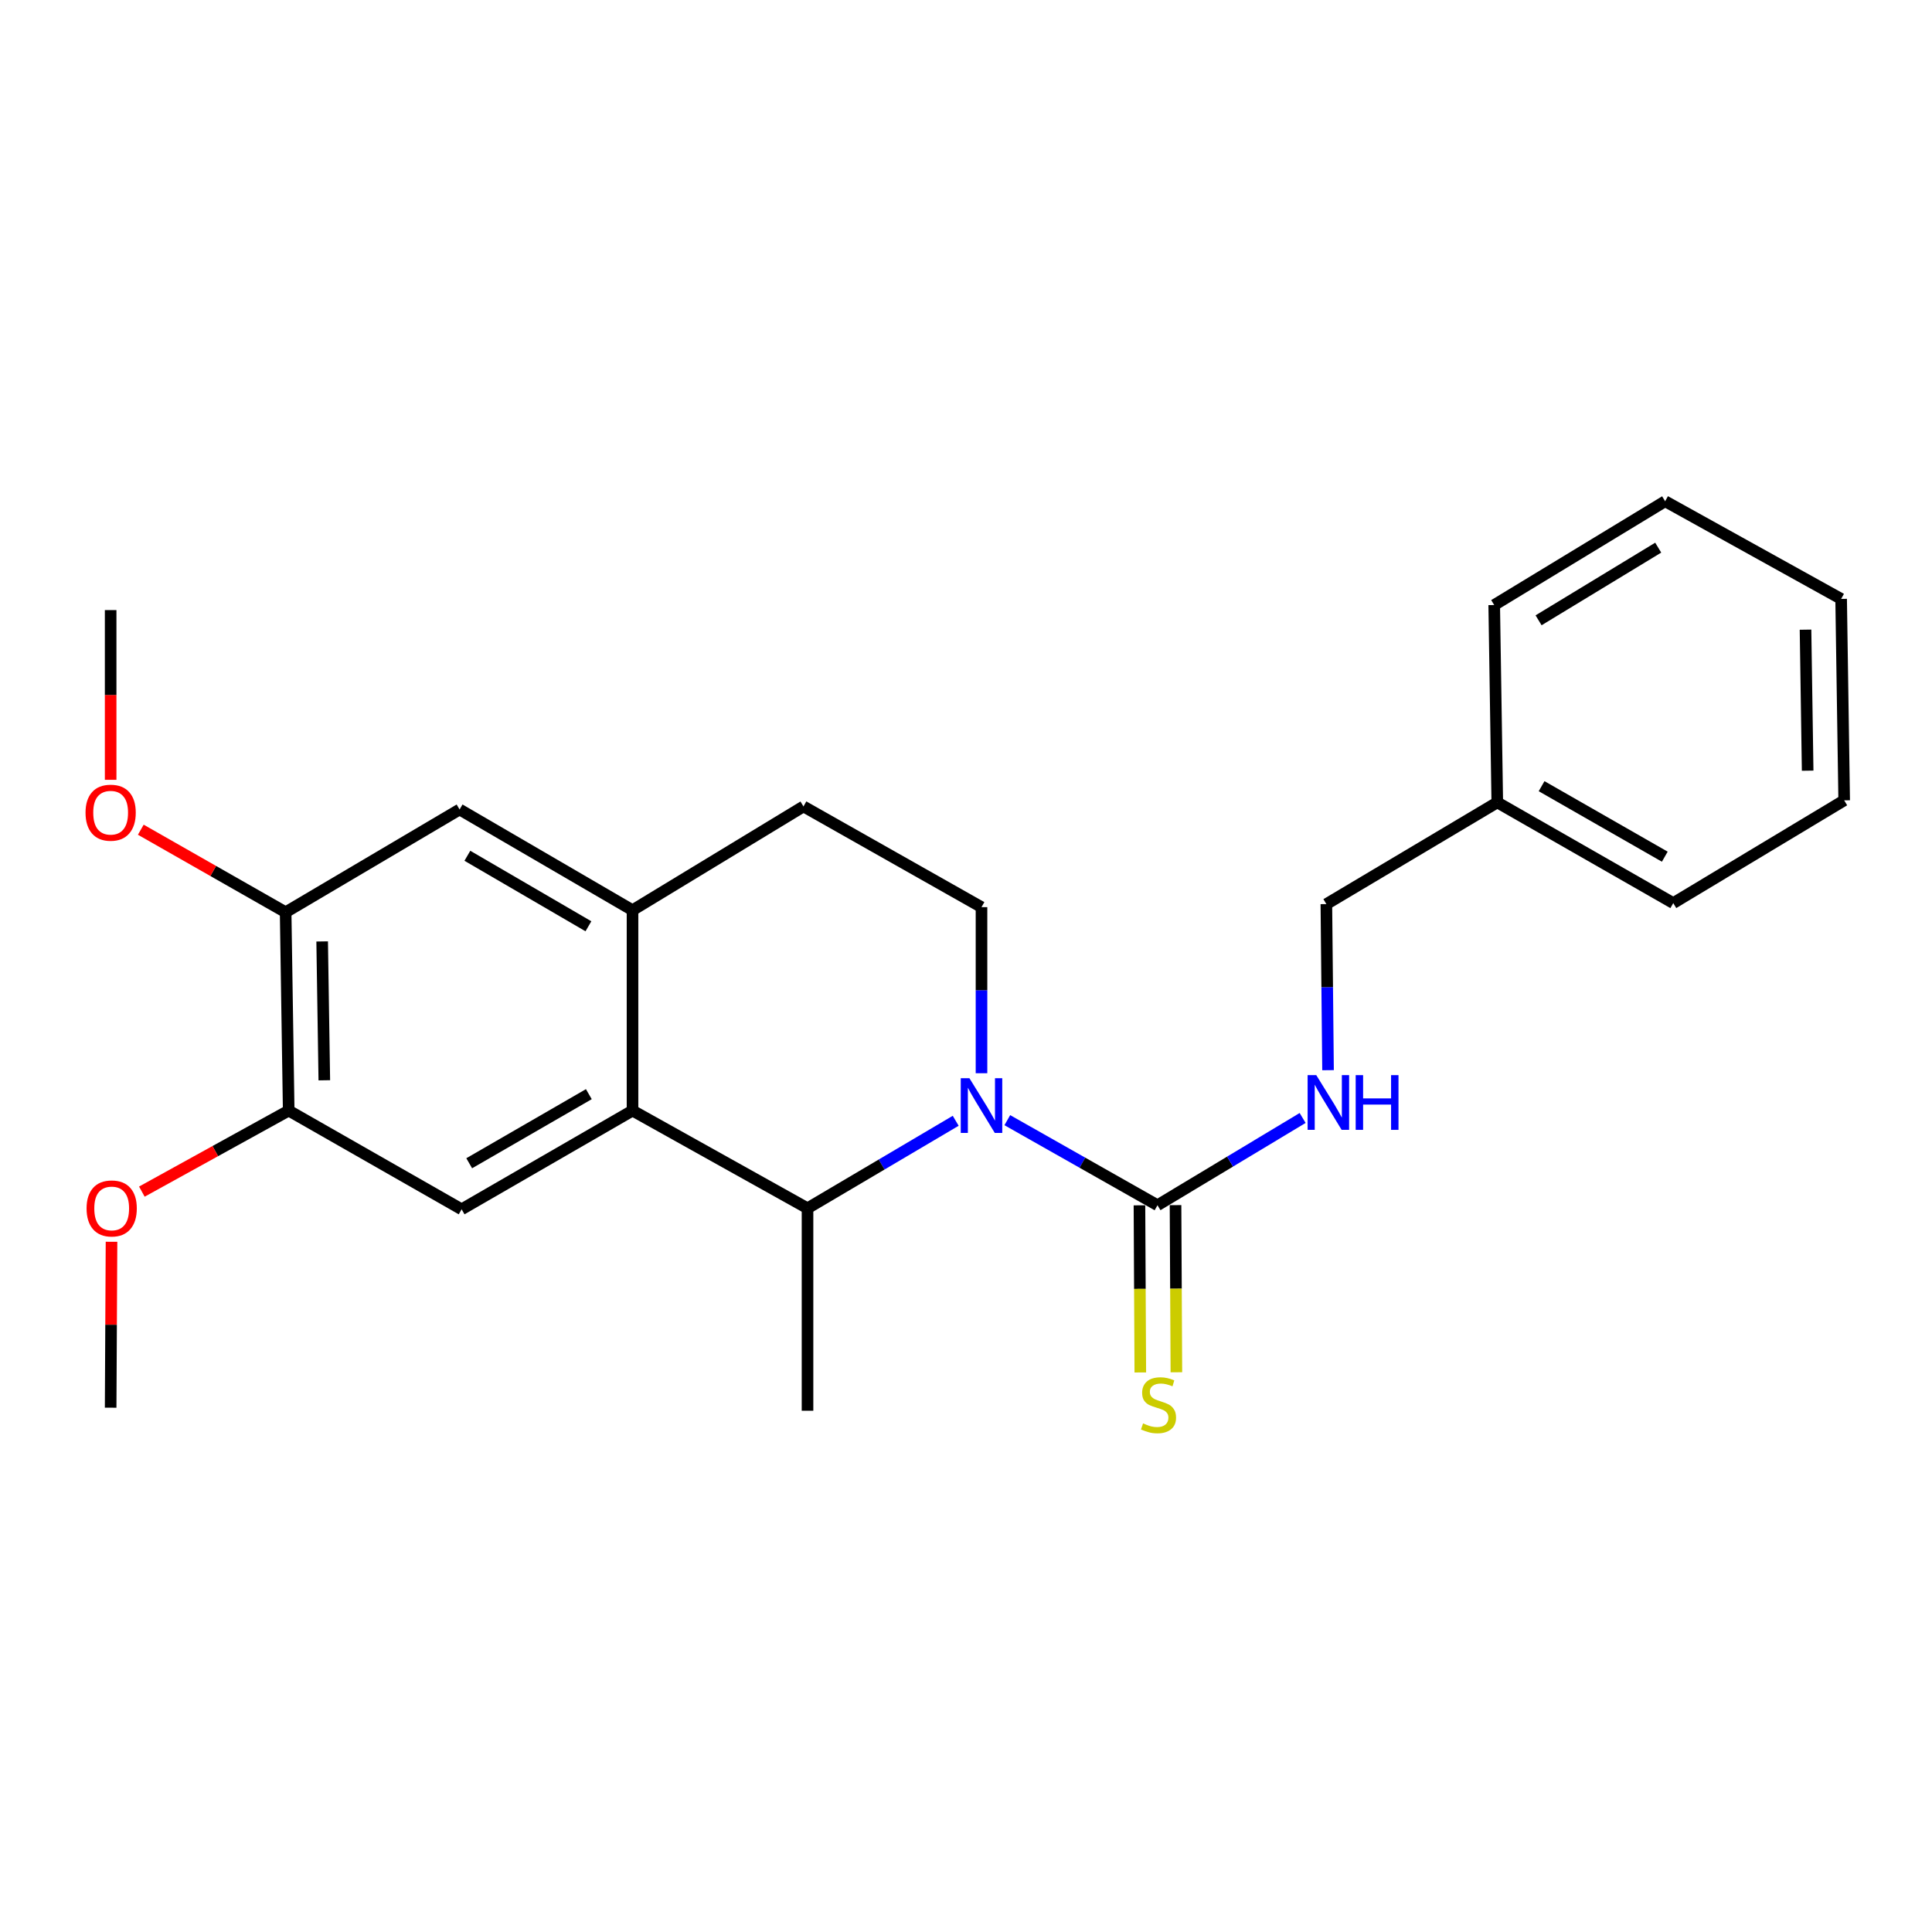 <?xml version='1.0' encoding='iso-8859-1'?>
<svg version='1.1' baseProfile='full'
              xmlns='http://www.w3.org/2000/svg'
                      xmlns:rdkit='http://www.rdkit.org/xml'
                      xmlns:xlink='http://www.w3.org/1999/xlink'
                  xml:space='preserve'
width='1000px' height='1000px' viewBox='0 0 1000 1000'>
<!-- END OF HEADER -->
<rect style='opacity:1.0;fill:#FFFFFF;stroke:none' width='1000' height='1000' x='0' y='0'> </rect>
<path class='bond-0' d='M 521.382,579.793 L 560.248,601.809' style='fill:none;fill-rule:evenodd;stroke:#0000FF;stroke-width:6px;stroke-linecap:butt;stroke-linejoin:miter;stroke-opacity:1' />
<path class='bond-0' d='M 560.248,601.809 L 599.115,623.826' style='fill:none;fill-rule:evenodd;stroke:#000000;stroke-width:6px;stroke-linecap:butt;stroke-linejoin:miter;stroke-opacity:1' />
<path class='bond-2' d='M 494.67,580.113 L 456.32,602.758' style='fill:none;fill-rule:evenodd;stroke:#0000FF;stroke-width:6px;stroke-linecap:butt;stroke-linejoin:miter;stroke-opacity:1' />
<path class='bond-2' d='M 456.32,602.758 L 417.971,625.402' style='fill:none;fill-rule:evenodd;stroke:#000000;stroke-width:6px;stroke-linecap:butt;stroke-linejoin:miter;stroke-opacity:1' />
<path class='bond-5' d='M 508.024,555.5 L 508.024,512.52' style='fill:none;fill-rule:evenodd;stroke:#0000FF;stroke-width:6px;stroke-linecap:butt;stroke-linejoin:miter;stroke-opacity:1' />
<path class='bond-5' d='M 508.024,512.52 L 508.024,469.539' style='fill:none;fill-rule:evenodd;stroke:#000000;stroke-width:6px;stroke-linecap:butt;stroke-linejoin:miter;stroke-opacity:1' />
<path class='bond-7' d='M 599.115,623.826 L 636.678,601.242' style='fill:none;fill-rule:evenodd;stroke:#000000;stroke-width:6px;stroke-linecap:butt;stroke-linejoin:miter;stroke-opacity:1' />
<path class='bond-7' d='M 636.678,601.242 L 674.24,578.659' style='fill:none;fill-rule:evenodd;stroke:#0000FF;stroke-width:6px;stroke-linecap:butt;stroke-linejoin:miter;stroke-opacity:1' />
<path class='bond-10' d='M 589.779,623.873 L 590,667.127' style='fill:none;fill-rule:evenodd;stroke:#000000;stroke-width:6px;stroke-linecap:butt;stroke-linejoin:miter;stroke-opacity:1' />
<path class='bond-10' d='M 590,667.127 L 590.222,710.38' style='fill:none;fill-rule:evenodd;stroke:#CCCC00;stroke-width:6px;stroke-linecap:butt;stroke-linejoin:miter;stroke-opacity:1' />
<path class='bond-10' d='M 608.451,623.778 L 608.673,667.031' style='fill:none;fill-rule:evenodd;stroke:#000000;stroke-width:6px;stroke-linecap:butt;stroke-linejoin:miter;stroke-opacity:1' />
<path class='bond-10' d='M 608.673,667.031 L 608.894,710.284' style='fill:none;fill-rule:evenodd;stroke:#CCCC00;stroke-width:6px;stroke-linecap:butt;stroke-linejoin:miter;stroke-opacity:1' />
<path class='bond-1' d='M 327.389,574.841 L 417.971,625.402' style='fill:none;fill-rule:evenodd;stroke:#000000;stroke-width:6px;stroke-linecap:butt;stroke-linejoin:miter;stroke-opacity:1' />
<path class='bond-4' d='M 327.389,574.841 L 238.933,625.931' style='fill:none;fill-rule:evenodd;stroke:#000000;stroke-width:6px;stroke-linecap:butt;stroke-linejoin:miter;stroke-opacity:1' />
<path class='bond-4' d='M 304.782,566.336 L 242.863,602.099' style='fill:none;fill-rule:evenodd;stroke:#000000;stroke-width:6px;stroke-linecap:butt;stroke-linejoin:miter;stroke-opacity:1' />
<path class='bond-24' d='M 327.389,574.841 L 327.389,471.126' style='fill:none;fill-rule:evenodd;stroke:#000000;stroke-width:6px;stroke-linecap:butt;stroke-linejoin:miter;stroke-opacity:1' />
<path class='bond-15' d='M 417.971,625.402 L 417.971,730.196' style='fill:none;fill-rule:evenodd;stroke:#000000;stroke-width:6px;stroke-linecap:butt;stroke-linejoin:miter;stroke-opacity:1' />
<path class='bond-3' d='M 327.389,471.126 L 415.876,417.412' style='fill:none;fill-rule:evenodd;stroke:#000000;stroke-width:6px;stroke-linecap:butt;stroke-linejoin:miter;stroke-opacity:1' />
<path class='bond-8' d='M 327.389,471.126 L 237.885,418.988' style='fill:none;fill-rule:evenodd;stroke:#000000;stroke-width:6px;stroke-linecap:butt;stroke-linejoin:miter;stroke-opacity:1' />
<path class='bond-8' d='M 304.565,479.44 L 241.912,442.944' style='fill:none;fill-rule:evenodd;stroke:#000000;stroke-width:6px;stroke-linecap:butt;stroke-linejoin:miter;stroke-opacity:1' />
<path class='bond-6' d='M 238.933,625.931 L 149.43,574.841' style='fill:none;fill-rule:evenodd;stroke:#000000;stroke-width:6px;stroke-linecap:butt;stroke-linejoin:miter;stroke-opacity:1' />
<path class='bond-11' d='M 508.024,469.539 L 415.876,417.412' style='fill:none;fill-rule:evenodd;stroke:#000000;stroke-width:6px;stroke-linecap:butt;stroke-linejoin:miter;stroke-opacity:1' />
<path class='bond-13' d='M 149.43,574.841 L 111.428,595.813' style='fill:none;fill-rule:evenodd;stroke:#000000;stroke-width:6px;stroke-linecap:butt;stroke-linejoin:miter;stroke-opacity:1' />
<path class='bond-13' d='M 111.428,595.813 L 73.426,616.784' style='fill:none;fill-rule:evenodd;stroke:#FF0000;stroke-width:6px;stroke-linecap:butt;stroke-linejoin:miter;stroke-opacity:1' />
<path class='bond-25' d='M 149.43,574.841 L 147.843,472.174' style='fill:none;fill-rule:evenodd;stroke:#000000;stroke-width:6px;stroke-linecap:butt;stroke-linejoin:miter;stroke-opacity:1' />
<path class='bond-25' d='M 167.862,559.153 L 166.751,487.285' style='fill:none;fill-rule:evenodd;stroke:#000000;stroke-width:6px;stroke-linecap:butt;stroke-linejoin:miter;stroke-opacity:1' />
<path class='bond-12' d='M 687.391,553.923 L 686.957,510.943' style='fill:none;fill-rule:evenodd;stroke:#0000FF;stroke-width:6px;stroke-linecap:butt;stroke-linejoin:miter;stroke-opacity:1' />
<path class='bond-12' d='M 686.957,510.943 L 686.523,467.962' style='fill:none;fill-rule:evenodd;stroke:#000000;stroke-width:6px;stroke-linecap:butt;stroke-linejoin:miter;stroke-opacity:1' />
<path class='bond-9' d='M 237.885,418.988 L 147.843,472.174' style='fill:none;fill-rule:evenodd;stroke:#000000;stroke-width:6px;stroke-linecap:butt;stroke-linejoin:miter;stroke-opacity:1' />
<path class='bond-14' d='M 147.843,472.174 L 110.36,450.816' style='fill:none;fill-rule:evenodd;stroke:#000000;stroke-width:6px;stroke-linecap:butt;stroke-linejoin:miter;stroke-opacity:1' />
<path class='bond-14' d='M 110.36,450.816 L 72.877,429.458' style='fill:none;fill-rule:evenodd;stroke:#FF0000;stroke-width:6px;stroke-linecap:butt;stroke-linejoin:miter;stroke-opacity:1' />
<path class='bond-16' d='M 686.523,467.962 L 774.989,415.316' style='fill:none;fill-rule:evenodd;stroke:#000000;stroke-width:6px;stroke-linecap:butt;stroke-linejoin:miter;stroke-opacity:1' />
<path class='bond-18' d='M 57.72,642.743 L 57.495,685.681' style='fill:none;fill-rule:evenodd;stroke:#FF0000;stroke-width:6px;stroke-linecap:butt;stroke-linejoin:miter;stroke-opacity:1' />
<path class='bond-18' d='M 57.495,685.681 L 57.271,728.62' style='fill:none;fill-rule:evenodd;stroke:#000000;stroke-width:6px;stroke-linecap:butt;stroke-linejoin:miter;stroke-opacity:1' />
<path class='bond-17' d='M 57.271,403.626 L 57.271,359.704' style='fill:none;fill-rule:evenodd;stroke:#FF0000;stroke-width:6px;stroke-linecap:butt;stroke-linejoin:miter;stroke-opacity:1' />
<path class='bond-17' d='M 57.271,359.704 L 57.271,315.782' style='fill:none;fill-rule:evenodd;stroke:#000000;stroke-width:6px;stroke-linecap:butt;stroke-linejoin:miter;stroke-opacity:1' />
<path class='bond-19' d='M 774.989,415.316 L 866.079,467.444' style='fill:none;fill-rule:evenodd;stroke:#000000;stroke-width:6px;stroke-linecap:butt;stroke-linejoin:miter;stroke-opacity:1' />
<path class='bond-19' d='M 797.927,406.929 L 861.69,443.418' style='fill:none;fill-rule:evenodd;stroke:#000000;stroke-width:6px;stroke-linecap:butt;stroke-linejoin:miter;stroke-opacity:1' />
<path class='bond-20' d='M 774.989,415.316 L 773.402,313.167' style='fill:none;fill-rule:evenodd;stroke:#000000;stroke-width:6px;stroke-linecap:butt;stroke-linejoin:miter;stroke-opacity:1' />
<path class='bond-22' d='M 866.079,467.444 L 954.545,414.258' style='fill:none;fill-rule:evenodd;stroke:#000000;stroke-width:6px;stroke-linecap:butt;stroke-linejoin:miter;stroke-opacity:1' />
<path class='bond-21' d='M 773.402,313.167 L 861.868,259.443' style='fill:none;fill-rule:evenodd;stroke:#000000;stroke-width:6px;stroke-linecap:butt;stroke-linejoin:miter;stroke-opacity:1' />
<path class='bond-21' d='M 796.364,321.069 L 858.29,283.461' style='fill:none;fill-rule:evenodd;stroke:#000000;stroke-width:6px;stroke-linecap:butt;stroke-linejoin:miter;stroke-opacity:1' />
<path class='bond-23' d='M 861.868,259.443 L 952.969,309.993' style='fill:none;fill-rule:evenodd;stroke:#000000;stroke-width:6px;stroke-linecap:butt;stroke-linejoin:miter;stroke-opacity:1' />
<path class='bond-26' d='M 954.545,414.258 L 952.969,309.993' style='fill:none;fill-rule:evenodd;stroke:#000000;stroke-width:6px;stroke-linecap:butt;stroke-linejoin:miter;stroke-opacity:1' />
<path class='bond-26' d='M 935.639,398.901 L 934.535,325.915' style='fill:none;fill-rule:evenodd;stroke:#000000;stroke-width:6px;stroke-linecap:butt;stroke-linejoin:miter;stroke-opacity:1' />
<path  class='atom-0' d='M 501.764 558.067
L 511.044 573.067
Q 511.964 574.547, 513.444 577.227
Q 514.924 579.907, 515.004 580.067
L 515.004 558.067
L 518.764 558.067
L 518.764 586.387
L 514.884 586.387
L 504.924 569.987
Q 503.764 568.067, 502.524 565.867
Q 501.324 563.667, 500.964 562.987
L 500.964 586.387
L 497.284 586.387
L 497.284 558.067
L 501.764 558.067
' fill='#0000FF'/>
<path  class='atom-8' d='M 681.3 556.49
L 690.58 571.49
Q 691.5 572.97, 692.98 575.65
Q 694.46 578.33, 694.54 578.49
L 694.54 556.49
L 698.3 556.49
L 698.3 584.81
L 694.42 584.81
L 684.46 568.41
Q 683.3 566.49, 682.06 564.29
Q 680.86 562.09, 680.5 561.41
L 680.5 584.81
L 676.82 584.81
L 676.82 556.49
L 681.3 556.49
' fill='#0000FF'/>
<path  class='atom-8' d='M 701.7 556.49
L 705.54 556.49
L 705.54 568.53
L 720.02 568.53
L 720.02 556.49
L 723.86 556.49
L 723.86 584.81
L 720.02 584.81
L 720.02 571.73
L 705.54 571.73
L 705.54 584.81
L 701.7 584.81
L 701.7 556.49
' fill='#0000FF'/>
<path  class='atom-11' d='M 591.644 736.752
Q 591.964 736.872, 593.284 737.432
Q 594.604 737.992, 596.044 738.352
Q 597.524 738.672, 598.964 738.672
Q 601.644 738.672, 603.204 737.392
Q 604.764 736.072, 604.764 733.792
Q 604.764 732.232, 603.964 731.272
Q 603.204 730.312, 602.004 729.792
Q 600.804 729.272, 598.804 728.672
Q 596.284 727.912, 594.764 727.192
Q 593.284 726.472, 592.204 724.952
Q 591.164 723.432, 591.164 720.872
Q 591.164 717.312, 593.564 715.112
Q 596.004 712.912, 600.804 712.912
Q 604.084 712.912, 607.804 714.472
L 606.884 717.552
Q 603.484 716.152, 600.924 716.152
Q 598.164 716.152, 596.644 717.312
Q 595.124 718.432, 595.164 720.392
Q 595.164 721.912, 595.924 722.832
Q 596.724 723.752, 597.844 724.272
Q 599.004 724.792, 600.924 725.392
Q 603.484 726.192, 605.004 726.992
Q 606.524 727.792, 607.604 729.432
Q 608.724 731.032, 608.724 733.792
Q 608.724 737.712, 606.084 739.832
Q 603.484 741.912, 599.124 741.912
Q 596.604 741.912, 594.684 741.352
Q 592.804 740.832, 590.564 739.912
L 591.644 736.752
' fill='#CCCC00'/>
<path  class='atom-14' d='M 44.81 625.482
Q 44.81 618.682, 48.17 614.882
Q 51.53 611.082, 57.81 611.082
Q 64.09 611.082, 67.45 614.882
Q 70.81 618.682, 70.81 625.482
Q 70.81 632.362, 67.41 636.282
Q 64.01 640.162, 57.81 640.162
Q 51.57 640.162, 48.17 636.282
Q 44.81 632.402, 44.81 625.482
M 57.81 636.962
Q 62.13 636.962, 64.45 634.082
Q 66.81 631.162, 66.81 625.482
Q 66.81 619.922, 64.45 617.122
Q 62.13 614.282, 57.81 614.282
Q 53.49 614.282, 51.13 617.082
Q 48.81 619.882, 48.81 625.482
Q 48.81 631.202, 51.13 634.082
Q 53.49 636.962, 57.81 636.962
' fill='#FF0000'/>
<path  class='atom-15' d='M 44.271 420.645
Q 44.271 413.845, 47.631 410.045
Q 50.991 406.245, 57.271 406.245
Q 63.551 406.245, 66.911 410.045
Q 70.271 413.845, 70.271 420.645
Q 70.271 427.525, 66.871 431.445
Q 63.471 435.325, 57.271 435.325
Q 51.031 435.325, 47.631 431.445
Q 44.271 427.565, 44.271 420.645
M 57.271 432.125
Q 61.591 432.125, 63.911 429.245
Q 66.271 426.325, 66.271 420.645
Q 66.271 415.085, 63.911 412.285
Q 61.591 409.445, 57.271 409.445
Q 52.951 409.445, 50.591 412.245
Q 48.271 415.045, 48.271 420.645
Q 48.271 426.365, 50.591 429.245
Q 52.951 432.125, 57.271 432.125
' fill='#FF0000'/>
</svg>

